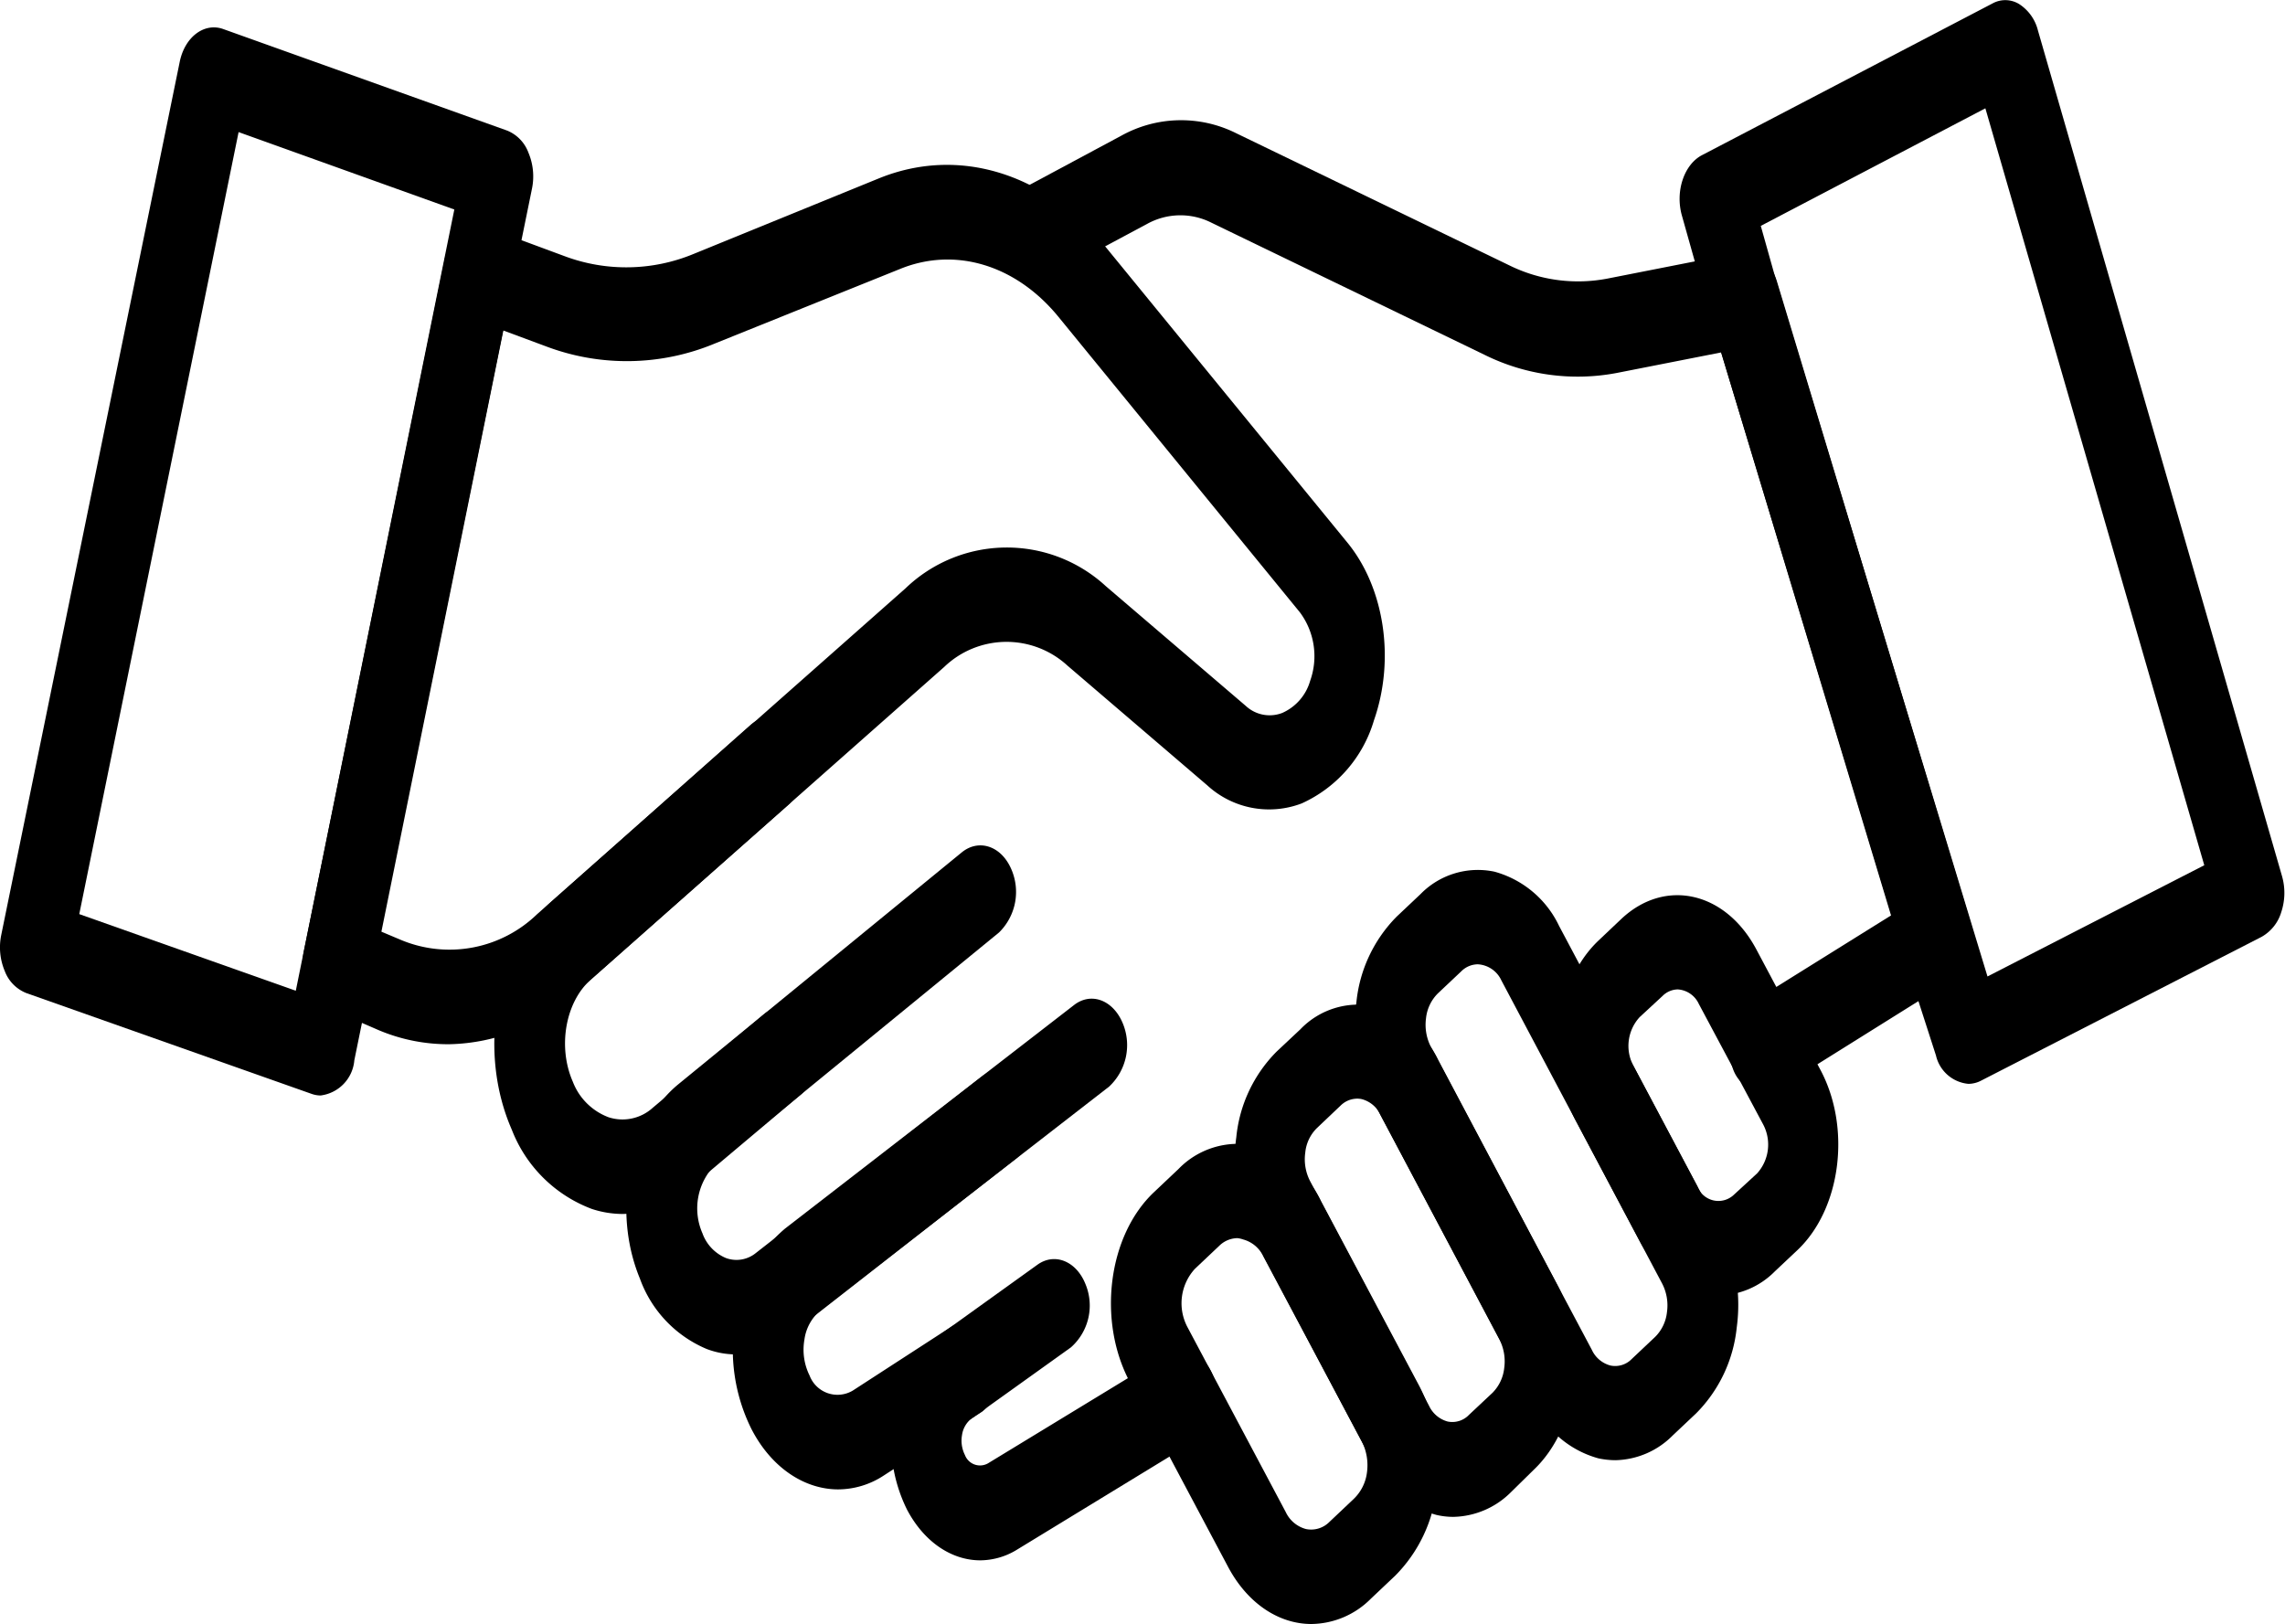 <svg xmlns="http://www.w3.org/2000/svg" viewBox="0 0 172.96 122.94"><g id="Layer_2" data-name="Layer 2"><g id="Layer_1-2" data-name="Layer 1"><path d="M24.27,82.93a2.08,2.08,0,0,1-.68-.12L2,75.18A2.88,2.88,0,0,1,.36,73.51,4.63,4.63,0,0,1,.09,70.8L13.6,4.7c.38-1.9,1.85-3,3.27-2.51L38.4,9.89A2.88,2.88,0,0,1,40,11.56a4.62,4.62,0,0,1,.27,2.71l-13.45,66A2.93,2.93,0,0,1,24.27,82.93ZM6,69.2,22.39,75l12-59.14L18.06,10Z"></path><path d="M34,79.05A13.52,13.52,0,0,1,28.7,78L24.78,76.3C23.41,75.73,22.63,73.81,23,72L33.64,19.73a3.61,3.61,0,0,1,1.26-2.17,2.06,2.06,0,0,1,2-.33l5.83,2.16a13.32,13.32,0,0,0,9.78-.17l14-5.71c6-2.45,12.58-.45,17.2,5.21L102,41.09c2.8,3.43,3.61,8.84,2,13.44a10,10,0,0,1-5.47,6.29,6.92,6.92,0,0,1-7.15-1.37L80.79,50.38a6.81,6.81,0,0,0-9.32.11L43.57,75.17A14.46,14.46,0,0,1,34,79.05Zm-5.13-8.52,1.47.62a9.53,9.53,0,0,0,10.3-1.93l27.9-24.68a11.06,11.06,0,0,1,15.16-.17L94.3,53.44a2.65,2.65,0,0,0,2.76.53,3.79,3.79,0,0,0,2.11-2.43,5.55,5.55,0,0,0-.78-5.19L80.13,24c-3.22-3.95-7.83-5.34-12-3.64L54.12,26a17.29,17.29,0,0,1-12.79.22l-3.23-1.2Z"></path><path d="M133.54,82.74a2.73,2.73,0,0,1-2.42-2,4.15,4.15,0,0,1,1.29-4.75l10.73-6.69L130.28,26.68l-7.83,1.54a15.86,15.86,0,0,1-10.1-1.37l-20.67-10a5.2,5.2,0,0,0-4.85.1L79,21.14c-1.37.73-2.93-.15-3.48-2s.11-3.91,1.49-4.65l7.87-4.22a9.32,9.32,0,0,1,8.68-.19l20.67,10a11.77,11.77,0,0,0,7.49,1l9.91-1.95c1.23-.27,2.42.66,2.88,2.2l14.59,48.31a4.11,4.11,0,0,1-1.35,4.56l-13,8.13A2.14,2.14,0,0,1,133.54,82.74Z"></path><path d="M130.11,98.07c-2.3,0-4.57-1.44-6-4.13l-4.84-9.12c-2.34-4.41-1.56-10.53,1.75-13.64l1.71-1.62c3.31-3.11,7.9-2.07,10.23,2.34L137.8,81c2.34,4.4,1.55,10.52-1.75,13.64l-1.71,1.61A6.11,6.11,0,0,1,130.11,98.07ZM127,74.9a1.67,1.67,0,0,0-1.15.49L124.11,77a3.22,3.22,0,0,0-.47,3.69l4.84,9.12a1.7,1.7,0,0,0,2.77.63L133,88.83a3.26,3.26,0,0,0,.47-3.69L128.59,76A1.89,1.89,0,0,0,127,74.9Z"></path><path d="M122.28,110.54a6.29,6.29,0,0,1-1.29-.14,7.62,7.62,0,0,1-4.87-4.1L103.94,83.37a12.67,12.67,0,0,1-1.27-7.49,10.72,10.72,0,0,1,3.06-6.5l1.79-1.69a6.07,6.07,0,0,1,5.61-1.7,7.66,7.66,0,0,1,4.88,4.1L130.18,93a12.67,12.67,0,0,1,1.28,7.49,10.76,10.76,0,0,1-3.07,6.5l-1.78,1.68A6.28,6.28,0,0,1,122.28,110.54ZM111.86,73a1.79,1.79,0,0,0-1.25.53l-1.78,1.68a3.11,3.11,0,0,0-.89,1.88,3.67,3.67,0,0,0,.37,2.16l12.18,22.93a2.16,2.16,0,0,0,1.4,1.19,1.74,1.74,0,0,0,1.62-.49l1.78-1.68a3.11,3.11,0,0,0,.89-1.88,3.6,3.6,0,0,0-.37-2.16L113.64,74.21A2.09,2.09,0,0,0,111.86,73Z"></path><path d="M110,114.83a5.66,5.66,0,0,1-1.28-.15,7.6,7.6,0,0,1-4.87-4.09l-9-17a12.68,12.68,0,0,1-1.27-7.5,10.67,10.67,0,0,1,3.06-6.49l1.79-1.68A6.06,6.06,0,0,1,104,76.17a7.66,7.66,0,0,1,4.88,4.1l9,17c2.4,4.52,1.59,10.8-1.79,14L114.33,113A6.33,6.33,0,0,1,110,114.83Zm-7.28-31.66a1.8,1.8,0,0,0-1.25.53l-1.78,1.69a3,3,0,0,0-.89,1.87,3.6,3.6,0,0,0,.37,2.16l9,17a2.19,2.19,0,0,0,1.4,1.19,1.74,1.74,0,0,0,1.62-.5l1.79-1.68a3.13,3.13,0,0,0,.88-1.87,3.63,3.63,0,0,0-.37-2.17l-9-17a2.18,2.18,0,0,0-1.4-1.18A1.55,1.55,0,0,0,102.71,83.17Z"></path><path d="M99.26,122.94c-2.42,0-4.81-1.51-6.31-4.34l-7.44-14c-2.46-4.63-1.64-11.07,1.84-14.35l1.85-1.75A6.24,6.24,0,0,1,95,86.73a7.82,7.82,0,0,1,5,4.21l7.44,14a12.89,12.89,0,0,1,1.31,7.68,11,11,0,0,1-3.15,6.67l-1.85,1.75A6.44,6.44,0,0,1,99.26,122.94Zm-5.6-29.21a2,2,0,0,0-1.37.58l-1.85,1.75a3.86,3.86,0,0,0-.56,4.4l7.44,14a2.37,2.37,0,0,0,1.53,1.29,1.94,1.94,0,0,0,1.77-.53l1.85-1.75a3.35,3.35,0,0,0,1-2,4,4,0,0,0-.39-2.35l-7.45-14a2.37,2.37,0,0,0-1.53-1.29A1.87,1.87,0,0,0,93.66,93.73Z"></path><path d="M74.2,118.12c-2.15,0-4.25-1.37-5.55-3.85a11.6,11.6,0,0,1-1-7.27A9.11,9.11,0,0,1,71,101.15l7.53-5.41c1.3-.93,2.93-.28,3.63,1.46A4.23,4.23,0,0,1,81.06,102l-7.54,5.4a1.92,1.92,0,0,0-.7,1.23,2.43,2.43,0,0,0,.22,1.52,1.22,1.22,0,0,0,1.74.63l13.55-8.25c1.35-.81,2.93,0,3.55,1.77a4.15,4.15,0,0,1-1.33,4.73L77,117.3A5.36,5.36,0,0,1,74.2,118.12Z"></path><path d="M63.45,112.75c-2.56,0-5.06-1.64-6.57-4.57a13.48,13.48,0,0,1-1.21-8.33A10.9,10.9,0,0,1,59.43,93L81.29,76.09c1.28-1,2.91-.41,3.66,1.29a4.3,4.3,0,0,1-1,4.88L62.12,99.19a3.48,3.48,0,0,0-1.23,2.22,4.41,4.41,0,0,0,.39,2.72,2.26,2.26,0,0,0,3.27,1.14L72,100.44c1.34-.86,2.93-.13,3.58,1.64a4.19,4.19,0,0,1-1.23,4.78l-7.44,4.83A6.33,6.33,0,0,1,63.45,112.75Z"></path><path d="M55.71,102.53a6.22,6.22,0,0,1-2.22-.41,9.13,9.13,0,0,1-5.05-5.32c-2.14-5.17-.85-11.65,2.93-14.74L72.82,64.51c1.25-1,2.9-.5,3.68,1.18a4.3,4.3,0,0,1-.88,4.9L54.17,88.14a4.69,4.69,0,0,0-1,5.22,3.2,3.2,0,0,0,1.79,1.88,2.32,2.32,0,0,0,2.26-.39L74.32,81.49c1.27-1,2.91-.43,3.66,1.28a4.3,4.3,0,0,1-1,4.88L59.88,101A6.72,6.72,0,0,1,55.71,102.53Z"></path><path d="M47.12,91.9a7.56,7.56,0,0,1-2.32-.38,10.43,10.43,0,0,1-6.06-6c-2.59-5.91-1.27-13.49,3-17.27L56.81,54.88c1.24-1.08,2.9-.64,3.72,1a4.37,4.37,0,0,1-.75,4.95L44.71,74.17c-1.91,1.69-2.51,5.08-1.35,7.72a4.65,4.65,0,0,0,2.71,2.69,3.41,3.41,0,0,0,3.34-.72l8.41-7.08c1.24-1,2.9-.56,3.69,1.12a4.3,4.3,0,0,1-.84,4.92l-8.4,7.07A7.92,7.92,0,0,1,47.12,91.9Z"></path><path d="M149,82.05a2.78,2.78,0,0,1-2.46-2.15l-2.4-7.44L129.49,24.07l-2.18-7.75c-.52-1.83.16-3.87,1.53-4.58l22-11.49a2,2,0,0,1,2,.06,3.33,3.33,0,0,1,1.42,2l18.47,64a4.62,4.62,0,0,1-.05,2.73,3.2,3.2,0,0,1-1.49,1.88L149.93,81.82A2.09,2.09,0,0,1,149,82.05Zm-14.5-60.61,15.94,52.48,16.41-8.42L150.28,8.2l-17,8.9Z"></path></g></g></svg>